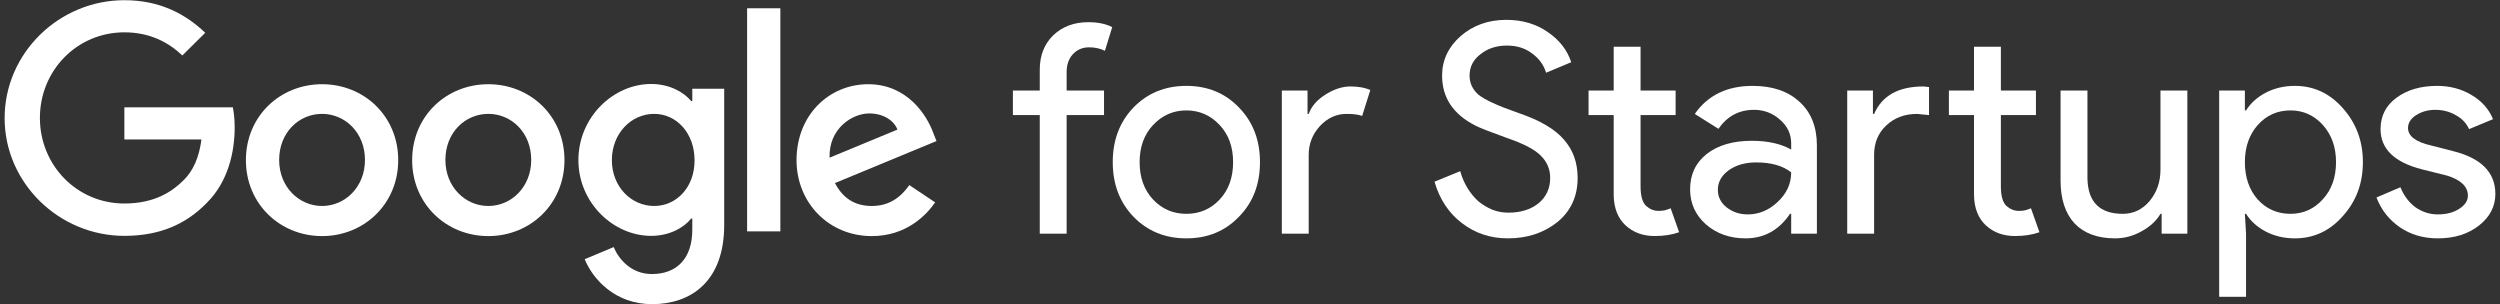 <svg width="230" height="28" viewBox="0 0 230 28" fill="none" xmlns="http://www.w3.org/2000/svg">
<rect x="0" y="0" width="230" height="28" fill="#333333" stroke="none"/>
<g id="Group 1686550985">
<g id="use2460">
<path id="path3053" d="M0.426 10.869C0.426 4.875 5.448 0.018 11.442 0.018C14.749 0.018 17.105 1.32 18.882 3.015L16.774 5.103C15.514 3.904 13.798 2.974 11.442 2.974C7.081 2.974 3.671 6.487 3.671 10.848C3.671 15.209 7.081 18.723 11.442 18.723C14.273 18.723 15.886 17.586 16.919 16.553C17.766 15.705 18.324 14.486 18.531 12.832H11.442V9.877H21.425C21.528 10.414 21.59 11.034 21.59 11.737C21.59 13.969 20.991 16.718 19.027 18.661C17.105 20.645 14.666 21.699 11.442 21.699C5.448 21.699 0.426 16.842 0.426 10.869Z" fill="white"/>
<path id="path3055" d="M29.63 7.748C25.765 7.748 22.623 10.683 22.623 14.734C22.623 18.764 25.765 21.72 29.63 21.72C33.495 21.72 36.636 18.764 36.636 14.734C36.636 10.683 33.495 7.748 29.63 7.748ZM29.63 18.95C27.521 18.95 25.682 17.214 25.682 14.713C25.682 12.191 27.501 10.476 29.63 10.476C31.738 10.476 33.577 12.191 33.577 14.713C33.577 17.214 31.738 18.95 29.63 18.95Z" fill="white"/>
<path id="path3057" d="M44.925 7.748C41.059 7.748 37.918 10.683 37.918 14.734C37.918 18.764 41.059 21.72 44.925 21.72C48.789 21.72 51.931 18.764 51.931 14.734C51.931 10.683 48.789 7.748 44.925 7.748ZM44.925 18.95C42.816 18.95 40.977 17.214 40.977 14.713C40.977 12.191 42.796 10.476 44.925 10.476C47.053 10.476 48.872 12.191 48.872 14.713C48.872 17.214 47.033 18.95 44.925 18.95Z" fill="white"/>
<path id="path3059" d="M63.692 8.161V9.298H63.588C62.906 8.471 61.584 7.727 59.909 7.727C56.416 7.727 53.213 10.786 53.213 14.734C53.213 18.64 56.416 21.699 59.909 21.699C61.584 21.699 62.906 20.955 63.588 20.107H63.692V21.12C63.692 23.786 62.266 25.212 59.971 25.212C58.091 25.212 56.933 23.869 56.458 22.732L53.792 23.848C54.556 25.709 56.602 27.982 59.992 27.982C63.588 27.982 66.626 25.874 66.626 20.707V8.161H63.692ZM60.178 18.95C58.07 18.95 56.292 17.173 56.292 14.734C56.292 12.274 58.07 10.476 60.178 10.476C62.266 10.476 63.898 12.274 63.898 14.734C63.919 17.193 62.266 18.95 60.178 18.95Z" fill="white"/>
<path id="polygon3061" d="M71.793 21.286H68.734V0.762H71.793V21.286Z" fill="white"/>
<path id="path3063" d="M80.205 18.95C78.634 18.95 77.539 18.227 76.816 16.842L86.157 12.977L85.847 12.191C85.269 10.621 83.491 7.748 79.874 7.748C76.278 7.748 73.281 10.579 73.281 14.734C73.281 18.64 76.237 21.72 80.205 21.72C83.409 21.72 85.248 19.756 86.034 18.619L83.657 17.028C82.851 18.185 81.776 18.95 80.205 18.95ZM79.978 10.435C81.197 10.435 82.231 11.034 82.561 11.923L76.32 14.506C76.237 11.819 78.407 10.435 79.978 10.435Z" fill="white"/>
</g>
<g id="text3075">
<path id="path3099" d="M100.119 2.042C101.015 2.042 101.749 2.194 102.323 2.499L101.651 4.675C101.221 4.46 100.737 4.353 100.2 4.353C99.591 4.353 99.089 4.568 98.695 4.998C98.319 5.41 98.13 5.965 98.13 6.664V8.33H101.57V10.588H98.13V21.499H95.658V10.588H93.186V8.33H95.658V6.422C95.658 5.114 96.07 4.057 96.894 3.251C97.736 2.445 98.811 2.042 100.119 2.042Z" fill="white"/>
<path id="path3101" d="M102.373 14.915C102.373 12.89 103.009 11.215 104.281 9.889C105.571 8.564 107.192 7.901 109.145 7.901C111.098 7.901 112.711 8.564 113.983 9.889C115.273 11.215 115.918 12.89 115.918 14.915C115.918 16.957 115.273 18.632 113.983 19.94C112.711 21.266 111.098 21.929 109.145 21.929C107.192 21.929 105.571 21.266 104.281 19.94C103.009 18.614 102.373 16.939 102.373 14.915ZM104.845 14.915C104.845 16.33 105.258 17.477 106.082 18.355C106.906 19.233 107.927 19.672 109.145 19.672C110.364 19.672 111.385 19.233 112.209 18.355C113.033 17.477 113.445 16.33 113.445 14.915C113.445 13.517 113.033 12.38 112.209 11.502C111.367 10.606 110.346 10.158 109.145 10.158C107.945 10.158 106.924 10.606 106.082 11.502C105.258 12.38 104.845 13.517 104.845 14.915Z" fill="white"/>
<path id="path3103" d="M120.4 21.499H117.928V8.331H120.293V10.48H120.4C120.651 9.782 121.162 9.191 121.932 8.707C122.72 8.205 123.491 7.954 124.243 7.954C124.96 7.954 125.569 8.062 126.071 8.277L125.318 10.669C125.014 10.543 124.53 10.48 123.867 10.48C122.935 10.48 122.12 10.857 121.421 11.609C120.741 12.362 120.4 13.24 120.4 14.243V21.499Z" fill="white"/>
<path id="path3105" d="M145.143 16.366C145.143 18.05 144.525 19.403 143.289 20.424C142.035 21.427 140.512 21.929 138.72 21.929C137.126 21.929 135.719 21.463 134.501 20.531C133.282 19.6 132.44 18.328 131.975 16.715L134.34 15.748C134.501 16.321 134.725 16.841 135.011 17.306C135.298 17.772 135.63 18.175 136.006 18.516C136.4 18.838 136.83 19.098 137.296 19.295C137.762 19.474 138.254 19.564 138.774 19.564C139.903 19.564 140.825 19.277 141.542 18.704C142.258 18.113 142.617 17.333 142.617 16.366C142.617 15.56 142.321 14.87 141.73 14.296C141.175 13.741 140.135 13.204 138.613 12.684C137.072 12.129 136.113 11.752 135.737 11.555C133.695 10.516 132.673 8.984 132.673 6.96C132.673 5.545 133.238 4.335 134.366 3.332C135.513 2.329 136.919 1.827 138.586 1.827C140.055 1.827 141.327 2.203 142.402 2.956C143.477 3.69 144.193 4.613 144.552 5.724L142.241 6.691C142.026 5.974 141.596 5.383 140.951 4.917C140.324 4.434 139.553 4.192 138.639 4.192C137.672 4.192 136.857 4.461 136.194 4.998C135.531 5.5 135.2 6.154 135.2 6.96C135.2 7.623 135.459 8.196 135.979 8.68C136.552 9.164 137.797 9.737 139.714 10.4C141.667 11.063 143.056 11.878 143.88 12.845C144.722 13.795 145.143 14.968 145.143 16.366Z" fill="white"/>
<path id="path3107" d="M152.222 21.714C151.147 21.714 150.251 21.382 149.535 20.72C148.836 20.057 148.478 19.134 148.46 17.951V10.588H146.148V8.33H148.46V4.299H150.932V8.33H154.157V10.588H150.932V17.145C150.932 18.023 151.102 18.623 151.443 18.946C151.783 19.25 152.168 19.403 152.598 19.403C152.795 19.403 152.983 19.385 153.163 19.349C153.36 19.295 153.539 19.232 153.7 19.161L154.479 21.364C153.834 21.597 153.082 21.714 152.222 21.714Z" fill="white"/>
<path id="path3109" d="M158.043 17.468C158.043 18.113 158.312 18.65 158.85 19.08C159.405 19.51 160.05 19.725 160.784 19.725C161.824 19.725 162.746 19.34 163.552 18.57C164.377 17.799 164.789 16.895 164.789 15.855C164.018 15.246 162.943 14.942 161.564 14.942C160.561 14.942 159.718 15.184 159.038 15.667C158.375 16.151 158.043 16.751 158.043 17.468ZM161.241 7.901C163.069 7.901 164.511 8.393 165.568 9.379C166.625 10.346 167.154 11.681 167.154 13.383V21.499H164.789V19.672H164.681C163.66 21.177 162.298 21.929 160.596 21.929C159.145 21.929 157.927 21.499 156.941 20.639C155.974 19.779 155.49 18.704 155.49 17.414C155.49 16.052 156.001 14.969 157.022 14.162C158.061 13.356 159.441 12.953 161.161 12.953C162.63 12.953 163.839 13.222 164.789 13.759V13.195C164.789 12.335 164.448 11.609 163.767 11.018C163.087 10.409 162.289 10.104 161.376 10.104C159.996 10.104 158.903 10.687 158.097 11.851L155.92 10.481C157.121 8.761 158.894 7.901 161.241 7.901Z" fill="white"/>
<path id="path3111" d="M185.371 21.714C184.296 21.714 183.4 21.382 182.684 20.72C181.985 20.057 181.627 19.134 181.609 17.951V10.588H179.298V8.33H181.609V4.299H184.081V8.33H187.306V10.588H184.081V17.145C184.081 18.023 184.251 18.623 184.592 18.946C184.932 19.25 185.317 19.403 185.747 19.403C185.944 19.403 186.133 19.385 186.312 19.349C186.509 19.295 186.688 19.232 186.849 19.161L187.629 21.364C186.984 21.597 186.231 21.714 185.371 21.714ZM169.945 8.33H172.31V10.48H172.418C173.152 8.796 174.666 7.954 176.959 7.954L177.47 8.008V10.588L176.368 10.48C175.222 10.48 174.272 10.839 173.52 11.555C172.785 12.254 172.418 13.15 172.418 14.243V21.499H169.945V8.33Z" fill="white"/>
<path id="path3113" d="M201.236 21.499H198.871V19.672H198.763C198.387 20.317 197.805 20.854 197.016 21.284C196.246 21.714 195.44 21.929 194.598 21.929C192.985 21.929 191.74 21.472 190.862 20.558C190.002 19.627 189.572 18.31 189.572 16.608V8.331H192.045V16.447C192.098 18.596 193.182 19.672 195.296 19.672C196.282 19.672 197.106 19.277 197.769 18.489C198.432 17.683 198.763 16.724 198.763 15.614V8.331H201.236V21.499Z" fill="white"/>
<path id="path3115" d="M210.721 19.672C211.904 19.672 212.898 19.224 213.704 18.328C214.511 17.45 214.914 16.312 214.914 14.915C214.914 13.535 214.511 12.398 213.704 11.502C212.898 10.606 211.904 10.158 210.721 10.158C209.521 10.158 208.518 10.606 207.711 11.502C206.923 12.398 206.529 13.535 206.529 14.915C206.529 16.312 206.923 17.459 207.711 18.355C208.518 19.233 209.521 19.672 210.721 19.672ZM211.124 21.929C210.157 21.929 209.27 21.723 208.464 21.311C207.676 20.899 207.066 20.352 206.636 19.672H206.529L206.636 21.499V27.304H204.164V8.331H206.529V10.158H206.636C207.066 9.477 207.676 8.931 208.464 8.519C209.27 8.107 210.157 7.901 211.124 7.901C212.862 7.901 214.331 8.581 215.532 9.943C216.768 11.323 217.386 12.98 217.386 14.915C217.386 16.868 216.768 18.525 215.532 19.887C214.331 21.248 212.862 21.929 211.124 21.929Z" fill="white"/>
<path id="path3117" d="M229.573 17.844C229.573 18.991 229.071 19.958 228.068 20.747C227.064 21.535 225.801 21.929 224.278 21.929C222.953 21.929 221.788 21.589 220.785 20.908C219.781 20.209 219.065 19.295 218.635 18.167L220.838 17.226C221.161 18.014 221.627 18.632 222.236 19.08C222.863 19.51 223.544 19.725 224.278 19.725C225.067 19.725 225.721 19.555 226.24 19.215C226.778 18.874 227.046 18.471 227.046 18.005C227.046 17.163 226.401 16.545 225.111 16.151L222.854 15.587C220.292 14.942 219.011 13.706 219.011 11.878C219.011 10.678 219.495 9.719 220.462 9.002C221.448 8.268 222.702 7.901 224.225 7.901C225.389 7.901 226.437 8.178 227.369 8.734C228.318 9.289 228.981 10.033 229.358 10.964L227.154 11.878C226.903 11.323 226.491 10.893 225.918 10.588C225.362 10.266 224.735 10.104 224.036 10.104C223.392 10.104 222.809 10.266 222.29 10.588C221.788 10.911 221.537 11.305 221.537 11.771C221.537 12.523 222.245 13.06 223.66 13.383L225.649 13.894C228.265 14.539 229.573 15.855 229.573 17.844Z" fill="white"/>
</g>
</g>
</svg>
